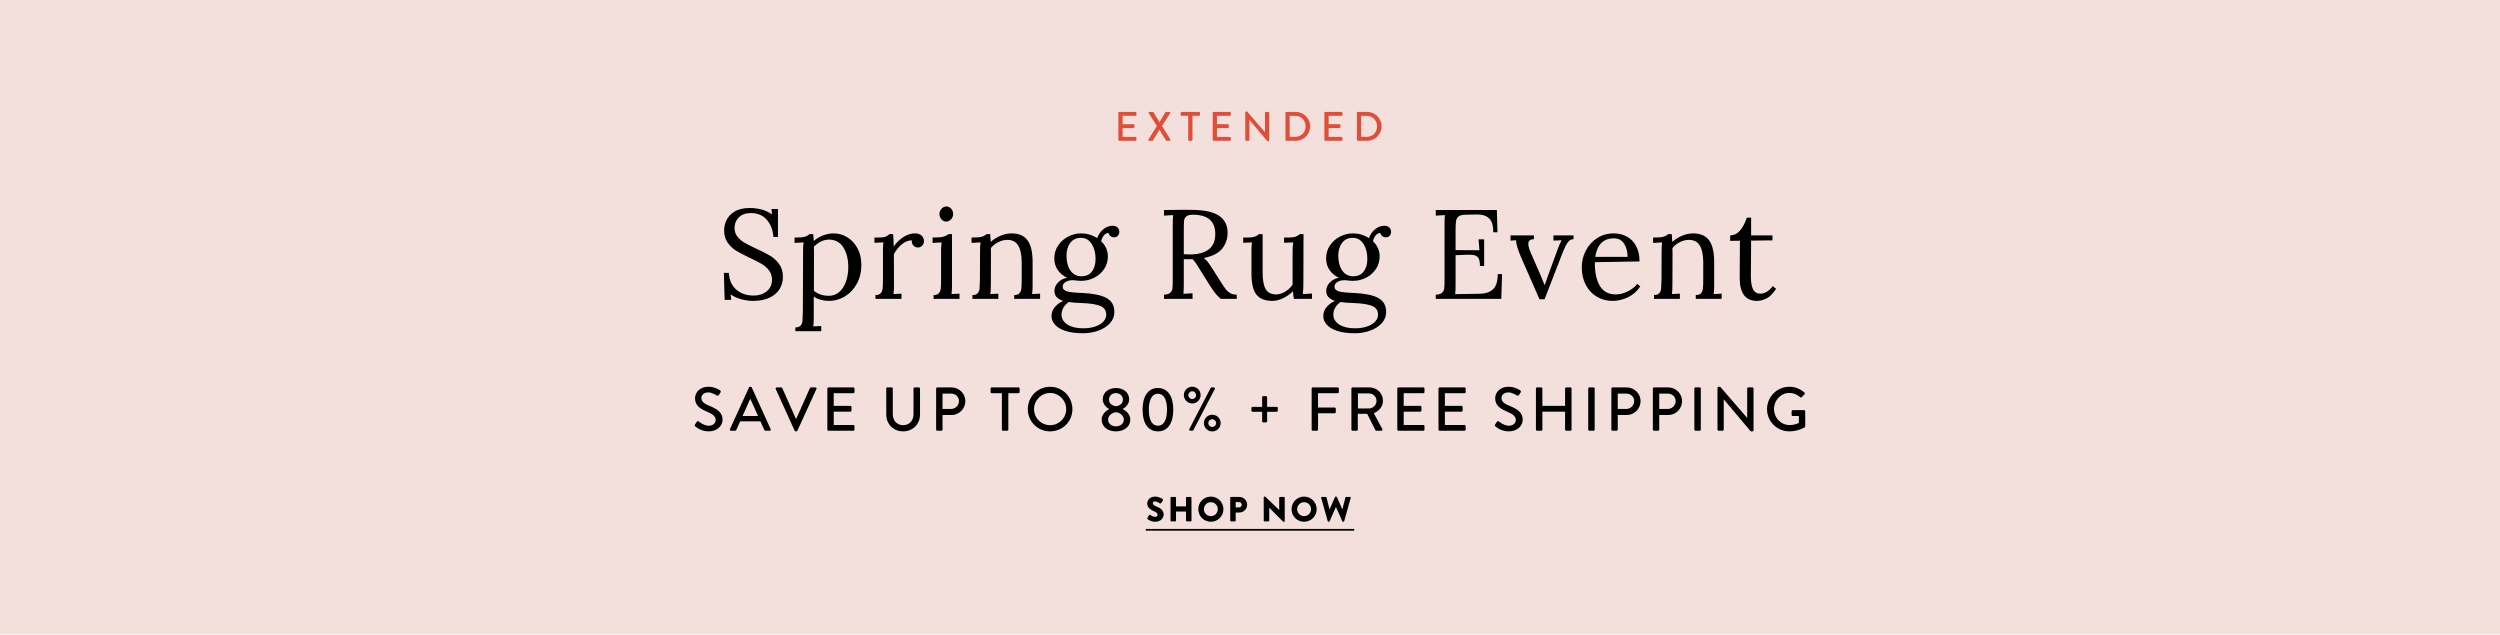 <svg id="ec6WnKYADiV1" xmlns="http://www.w3.org/2000/svg" xmlns:xlink="http://www.w3.org/1999/xlink" viewBox="0 0 1576 400" shape-rendering="geometricPrecision" text-rendering="geometricPrecision">
<style><![CDATA[
#ec6WnKYADiV5 {animation: ec6WnKYADiV5_f_p 6000ms linear infinite normal forwards}@keyframes ec6WnKYADiV5_f_p { 0% {fill: #000} 1.667% {fill: #bf8c41} 50% {fill: #bf8c41} 51.667% {fill: #000} 100% {fill: #000}} #ec6WnKYADiV6 {animation: ec6WnKYADiV6_f_p 6000ms linear infinite normal forwards}@keyframes ec6WnKYADiV6_f_p { 0% {fill: #000} 8.333% {fill: #000} 10% {fill: #bf8c41} 58.333% {fill: #bf8c41} 60% {fill: #000} 100% {fill: #000}} #ec6WnKYADiV7 {animation: ec6WnKYADiV7_f_p 6000ms linear infinite normal forwards}@keyframes ec6WnKYADiV7_f_p { 0% {fill: #000} 16.667% {fill: #000} 18.333% {fill: #bf8c41} 66.667% {fill: #bf8c41} 68.333% {fill: #000} 100% {fill: #000}}
]]></style>
<rect width="1576" height="400" rx="0" ry="0" fill="#f3dfdb"/><path d="M723.321,326.589l1.034-1.827c.176-.285.594-.241.748-.132.088.044,1.672,1.21,3.125,1.21.88,0,1.518-.55,1.518-1.319c0-.925-.77-1.629-2.266-2.223-1.893-.748-4.269-2.223-4.269-4.862c0-2.179,1.694-4.379,5.083-4.379c2.289,0,4.048,1.166,4.708,1.65.264.153.22.55.132.704l-1.122,1.694c-.154.241-.55.439-.749.285-.198-.109-1.804-1.319-3.146-1.319-.792,0-1.386.527-1.386,1.122c0,.813.66,1.43,2.398,2.134c1.716.683,4.445,2.024,4.445,5.017c0,2.267-1.958,4.555-5.193,4.555-2.86,0-4.444-1.188-4.951-1.694-.219-.221-.285-.309-.109-.616Zm14.586-12.895c0-.22.198-.418.418-.418h2.618c.242,0,.418.198.418.418v5.545h6.293v-5.545c0-.22.176-.418.418-.418h2.619c.22,0,.418.198.418.418v14.566c0,.22-.198.418-.418.418h-2.619c-.242,0-.418-.198-.418-.418v-5.787h-6.293v5.787c0,.22-.176.418-.418.418h-2.618c-.22,0-.418-.198-.418-.418v-14.566Zm25.411-.638c4.4,0,7.921,3.542,7.921,7.943c0,4.4-3.521,7.898-7.921,7.898-4.401,0-7.899-3.498-7.899-7.898-.001-4.401,3.498-7.943,7.899-7.943Zm0,12.322c2.42,0,4.4-1.979,4.4-4.378c0-2.421-1.98-4.423-4.4-4.423-2.398,0-4.379,2.002-4.379,4.423c0,2.398,1.98,4.378,4.379,4.378Zm12.23-11.684c0-.22.176-.418.418-.418h5.303c2.706,0,4.929,2.2,4.929,4.863c0,2.728-2.223,4.95-4.907,4.95h-2.311v5.171c0,.22-.198.418-.418.418h-2.596c-.242,0-.418-.198-.418-.418v-14.566Zm5.523,6.183c.946,0,1.738-.748,1.738-1.737c0-.925-.792-1.629-1.738-1.629h-2.09v3.366h2.09Zm15.575-6.425c0-.22.198-.396.418-.396h.55l8.779,8.449h.022v-7.812c0-.22.176-.418.418-.418h2.641c.22,0,.418.198.418.418v14.809c0,.22-.198.396-.418.396h-.353c-.065,0-.242-.065-.286-.109l-8.691-8.735h-.021v8.207c0,.22-.176.418-.418.418h-2.618c-.221,0-.419-.198-.419-.418l-.022-14.809Zm25.455-.396c4.4,0,7.921,3.542,7.921,7.943c0,4.4-3.521,7.898-7.921,7.898-4.401,0-7.899-3.498-7.899-7.898c0-4.401,3.498-7.943,7.899-7.943Zm0,12.322c2.42,0,4.4-1.979,4.4-4.378c0-2.421-1.98-4.423-4.4-4.423-2.398,0-4.379,2.002-4.379,4.423c0,2.398,1.981,4.378,4.379,4.378Zm10.757-11.573c-.089-.309.088-.528.396-.528h2.574c.176,0,.353.154.396.309l1.892,7.459h.089l3.41-7.745c.066-.133.198-.242.374-.242h.396c.197,0,.33.109.374.242l3.41,7.745h.088l1.893-7.459c.044-.154.22-.309.396-.309h2.574c.309,0,.484.22.396.528l-4.158,14.786c-.044.176-.221.308-.396.308h-.352c-.154,0-.309-.109-.374-.242l-4.027-8.999h-.065l-4.005,8.999c-.066.133-.22.242-.374.242h-.353c-.176,0-.352-.132-.396-.308l-4.158-14.786ZM722.309,334.539v-1.1h131.382v1.1h-131.382Z"/><g><path id="ec6WnKYADiV5" d="M467.256,188.643c-2.535-.693-4.762-1.707-6.683-3.04l.4,3.44h-4.162l-.48-17.04h3.121c.266,4.587,1.84,8.12,4.722,10.6c2.881,2.48,6.535,3.72,10.963,3.72c3.254,0,5.988-.893,8.203-2.68c2.213-1.787,3.321-4.227,3.321-7.32c0-2.292-.627-4.252-1.88-5.88-1.254-1.626-2.801-2.986-4.642-4.08-1.841-1.092-4.335-2.36-7.482-3.8-3.575-1.707-6.416-3.2-8.523-4.48-2.108-1.28-3.909-2.973-5.402-5.08-1.494-2.106-2.241-4.707-2.241-7.8c0-2.132.493-4.266,1.48-6.4.986-2.132,2.693-3.946,5.122-5.44c2.427-1.493,5.642-2.24,9.644-2.24c2.4,0,4.814.307,7.242.92c2.427.614,4.654,1.667,6.682,3.16l-.32-3.44h4.082v17.6h-2.881c-.268-4.212-1.614-7.772-4.041-10.68-2.429-2.906-5.83-4.36-10.204-4.36-3.201,0-5.709.894-7.522,2.68-1.814,1.788-2.721,4.014-2.721,6.68c0,2.134.613,3.974,1.841,5.52c1.227,1.548,2.721,2.828,4.481,3.84c1.761,1.014,4.241,2.268,7.442,3.76c3.627,1.654,6.549,3.147,8.763,4.48c2.213,1.334,4.094,3.08,5.642,5.24c1.547,2.16,2.321,4.813,2.321,7.96c0,2.987-.734,5.627-2.201,7.92-1.468,2.294-3.615,4.08-6.442,5.36-2.829,1.28-6.19,1.92-10.083,1.92-2.508-.001-5.029-.348-7.562-1.04Zm34.13,17.759c1.547,0,2.654-.388,3.321-1.16.667-.773,1.053-1.733,1.161-2.88.106-1.147.186-3.054.24-5.72l.16-38.64c0-2.24.106-3.973.32-5.2l-5.682.32v-3.36c3.147,0,5.308-.172,6.482-.52c1.173-.346,2.133-.893,2.881-1.64h2.401c.212,2.614.32,4.054.32,4.32c1.601-1.44,3.521-2.6,5.762-3.48s4.454-1.32,6.642-1.32c3.147,0,6.055.813,8.723,2.44c2.667,1.627,4.814,3.947,6.442,6.96c1.627,3.014,2.441,6.494,2.441,10.44c0,4.427-.934,8.36-2.801,11.8-1.868,3.44-4.362,6.12-7.482,8.04-3.121,1.92-6.496,2.88-10.124,2.88-3.681,0-6.882-.88-9.604-2.64v13.28c0,2.4-.107,4.213-.32,5.44l5.042-.24v3.28h-16.326v-2.4h.001Zm27.569-22.24c1.841-1.546,3.268-3.706,4.282-6.48c1.013-2.772,1.521-5.92,1.521-9.44c0-4.8-1.028-8.866-3.081-12.2-2.055-3.333-5.109-5-9.163-5-1.761,0-3.469.427-5.122,1.28-1.654.854-3.095,1.92-4.321,3.2.053.374.08,2,.08,4.88l-.08,22.96c2.721,2.08,5.842,3.12,9.363,3.12c2.506,0,4.681-.772,6.521-2.32Zm22.927,1.84c1.547,0,2.654-.386,3.321-1.16.667-.772,1.067-1.76,1.201-2.96.132-1.2.2-3.08.2-5.64v-18.24c0-2.24.106-3.973.32-5.2l-5.682.24v-3.28h2.481c2.027,0,3.494-.172,4.401-.52.907-.346,1.761-.893,2.561-1.64h2.321c.212,2.08.346,4.72.4,7.92c1.333-2.187,3.241-4.133,5.722-5.84c2.481-1.706,5.054-2.56,7.723-2.56c1.601,0,2.934.427,4.001,1.28c1.066.854,1.601,2.107,1.601,3.76c0,.854-.334,1.708-1,2.56-.668.854-1.614,1.28-2.841,1.28-1.174,0-2.135-.44-2.881-1.32-.748-.88-1.04-1.932-.88-3.16-2.028-.053-4.069.72-6.122,2.32-2.054,1.6-3.801,3.734-5.242,6.4l.08,19.68c0,2.4-.107,4.214-.32,5.44l5.042-.24v3.28h-16.406v-2.4h-.001Zm36.652,0c1.547,0,2.654-.386,3.321-1.16.667-.772,1.067-1.76,1.201-2.96.132-1.2.2-3.08.2-5.64v-18.24c0-1.546.106-3.28.32-5.2l-5.682.32v-3.36c3.147,0,5.402-.186,6.762-.56c1.361-.372,2.414-.906,3.161-1.6h2.321v32.32c0,2.4-.107,4.214-.32,5.44l5.042-.24v3.28h-16.326v-2.4Zm4.962-47.72c-.854-.933-1.28-2.04-1.28-3.32s.44-2.4,1.32-3.36s1.88-1.44,3.001-1.44c1.227,0,2.253.468,3.081,1.4.827.934,1.24,2.067,1.24,3.4c0,1.28-.44,2.387-1.32,3.32-.88.934-1.908,1.4-3.081,1.4-1.12,0-2.108-.466-2.961-1.4Zm19.526,47.72c1.547,0,2.654-.386,3.321-1.16.667-.772,1.053-1.732,1.161-2.88.106-1.146.186-3.053.24-5.72l.08-18.24c0-2.24.106-3.973.32-5.2l-5.682.32v-3.36c3.147,0,5.308-.172,6.482-.52c1.173-.346,2.161-.893,2.961-1.64h2.321c.106,1.014.212,2.64.32,4.88c1.813-1.6,3.881-2.893,6.202-3.88c2.321-.986,4.602-1.48,6.842-1.48c4.642,0,8.029,1.454,10.164,4.36c2.133,2.907,3.201,7.427,3.201,13.56v14.88c0,2.4-.107,4.214-.32,5.44l5.042-.24v3.28h-16.326v-2.4c1.547,0,2.653-.386,3.321-1.16.667-.772,1.066-1.76,1.2-2.96.133-1.2.2-3.08.2-5.64v-11.2c-.054-4.586-.8-8.04-2.241-10.36-1.44-2.32-3.709-3.48-6.802-3.48-1.921,0-3.829.48-5.722,1.44-1.895.96-3.455,2.213-4.682,3.76.053.587.08,1.627.08,3.12l-.08,20.4c0,2.4-.107,4.214-.32,5.44l5.042-.24v3.28h-16.326v-2.4h.001Zm58.5,22.56c-2.988-1.014-5.175-2.348-6.562-4-1.388-1.654-2.081-3.414-2.081-5.28c0-2.24.747-4.2,2.241-5.88c1.493-1.68,3.201-2.92,5.122-3.72-1.814-.587-3.188-1.386-4.122-2.4-.934-1.012-1.4-2.32-1.4-3.92c0-1.92.76-3.68,2.281-5.28s3.427-2.586,5.722-2.96c-2.509-1.173-4.482-2.812-5.922-4.92-1.44-2.106-2.161-4.52-2.161-7.24c0-3.093.813-5.84,2.441-8.24c1.627-2.4,3.734-4.266,6.322-5.6c2.587-1.333,5.294-2,8.123-2c3.627,0,7.015.987,10.164,2.96.8-2.292,2.093-4.16,3.881-5.6c1.787-1.44,3.721-2.16,5.802-2.16c1.333,0,2.374.36,3.121,1.08s1.121,1.694,1.121,2.92c0,.748-.28,1.48-.84,2.2-.561.72-1.375,1.08-2.441,1.08-.908,0-1.681-.267-2.321-.8-.64-.532-1.041-1.2-1.2-2-1.281.16-2.295.734-3.042,1.72-.748.987-1.28,2.174-1.6,3.56c1.333,1.228,2.373,2.667,3.121,4.32.746,1.654,1.12,3.388,1.12,5.2c0,2.934-.774,5.574-2.321,7.92-1.548,2.347-3.615,4.188-6.202,5.52-2.588,1.333-5.375,2-8.363,2-.694,0-1.574-.053-2.641-.16-.8-.16-1.708-.24-2.721-.24-1.761,0-3.241.387-4.441,1.16-1.201.774-1.801,1.72-1.801,2.84c0,1.547.973,2.574,2.921,3.08c1.947.508,5.268.84,9.963,1c6.562.32,11.484,1.374,14.765,3.16s4.922,4.732,4.922,8.84c0,2.72-.948,5.092-2.841,7.12-1.894,2.025-4.349,3.572-7.362,4.64-3.015,1.066-6.149,1.6-9.403,1.6-4.59,0-8.378-.507-11.365-1.52Zm19.006-2.759c2.213-.774,3.908-1.814,5.082-3.12c1.173-1.308,1.76-2.734,1.76-4.28c0-2.721-1.294-4.587-3.881-5.6-2.588-1.014-6.416-1.6-11.484-1.76-3.361-.107-6.109-.32-8.243-.64-1.44.96-2.561,2.132-3.361,3.52-.8,1.386-1.201,2.852-1.201,4.4c0,2.612,1.24,4.706,3.721,6.28c2.481,1.572,5.774,2.359,9.883,2.359c2.935,0,5.51-.387,7.724-1.159Zm-2.161-34.68c1.521-2.026,2.281-4.667,2.281-7.92c0-3.732-.814-6.88-2.441-9.44-1.628-2.56-3.909-3.84-6.842-3.84-2.828,0-5.042,1.054-6.642,3.16-1.601,2.107-2.401,4.813-2.401,8.12c0,3.894.84,7.028,2.521,9.4c1.681,2.374,3.987,3.56,6.922,3.56c2.881-.001,5.082-1.013,6.602-3.04Z"/><path id="ec6WnKYADiV6" d="M733.781,185.762c1.867-.052,3.201-.48,4.001-1.28s1.253-1.746,1.36-2.84c.106-1.093.16-3,.16-5.72v-34.56c0-2.24.08-4.16.24-5.76l-5.762.32v-3.52c5.548-.106,9.736-.16,12.564-.16c2.561,0,4.481.028,5.762.08c7.523.107,13.031,1.374,16.526,3.8c3.494,2.427,5.242,5.934,5.242,10.52.053,3.68-1.041,6.987-3.281,9.92-2.241,2.934-6.136,4.96-11.684,6.08.906.693,1.733,1.52,2.48,2.48s1.761,2.454,3.041,4.48l5.442,8.56c1.173,1.868,2.147,3.294,2.921,4.28.773.987,1.707,1.788,2.801,2.4c1.093.614,2.441.92,4.041.92v2.64h-10.083c-1.44-1.226-2.655-2.493-3.642-3.8-.988-1.307-2.148-3-3.481-5.08l-5.362-8.56-1.041-1.68c-.854-1.44-1.601-2.612-2.241-3.52-.64-.906-1.334-1.706-2.081-2.4-.48.054-1.228.08-2.241.08-1.44,0-2.508-.026-3.201-.08v15.52c0,2.828-.08,4.934-.24,6.32l5.762-.32v3.52h-18.006v-2.64h.003Zm32.331-38.24c0-4.053-1.174-7.093-3.521-9.12-2.349-2.026-5.95-3.04-10.804-3.04-1.868,0-3.201.374-4.001,1.12-.8.748-1.254,1.654-1.36,2.72-.107,1.068-.16,2.96-.16,5.68v15.36c1.601.107,2.773.16,3.521.16c10.883,0,16.325-4.292,16.325-12.88Zm25.967,38.24c-2.107-2.612-3.16-7.12-3.16-13.52v-14.24c0-2.24.105-3.973.319-5.2l-5.521.24v-3.28h2.481c2.081,0,3.654-.186,4.721-.56c1.066-.372,1.974-.906,2.721-1.6h2.321v24.4c0,4.694.652,8.134,1.961,10.32c1.307,2.188,3.48,3.28,6.521,3.28c1.974,0,3.908-.586,5.803-1.76c1.893-1.172,3.427-2.64,4.602-4.4v-20.56c0-2.506.132-4.533.399-6.08l-5.762.24v-3.28h2.48c2.081,0,3.654-.186,4.722-.56c1.067-.372,1.974-.906,2.722-1.6h2.32l-.08,30.24c0,3.094-.107,5.6-.32,7.52l5.763-.32v3.36h-11.444c-.268-1.652-.454-3.252-.561-4.8-1.76,1.76-3.814,3.213-6.162,4.36-2.348,1.146-4.642,1.72-6.882,1.72-4.535,0-7.856-1.306-9.964-3.92Zm50.777,22.8c-2.988-1.014-5.175-2.348-6.562-4-1.389-1.654-2.081-3.414-2.081-5.28c0-2.24.746-4.2,2.24-5.88c1.493-1.68,3.201-2.92,5.122-3.72-1.814-.587-3.188-1.386-4.121-2.4-.935-1.012-1.4-2.32-1.4-3.92c0-1.92.76-3.68,2.28-5.28c1.521-1.6,3.428-2.586,5.723-2.96-2.509-1.173-4.482-2.812-5.923-4.92-1.44-2.106-2.16-4.52-2.16-7.24c0-3.093.812-5.84,2.44-8.24c1.627-2.4,3.734-4.266,6.322-5.6c2.587-1.333,5.294-2,8.122-2c3.629,0,7.016.987,10.164,2.96.801-2.292,2.094-4.16,3.881-5.6s3.721-2.16,5.803-2.16c1.332,0,2.373.36,3.121,1.08.746.72,1.119,1.694,1.119,2.92c0,.748-.279,1.48-.84,2.2s-1.373,1.08-2.441,1.08c-.906,0-1.68-.267-2.32-.8-.641-.532-1.039-1.2-1.199-2-1.281.16-2.295.734-3.041,1.72-.748.987-1.281,2.174-1.602,3.56c1.334,1.228,2.373,2.667,3.121,4.32.746,1.654,1.121,3.388,1.121,5.2c0,2.934-.775,5.574-2.32,7.92-1.549,2.347-3.615,4.188-6.203,5.52-2.588,1.333-5.375,2-8.363,2-.693,0-1.573-.053-2.641-.16-.8-.16-1.708-.24-2.721-.24-1.761,0-3.241.387-4.441,1.16-1.2.774-1.801,1.72-1.801,2.84c0,1.547.974,2.574,2.921,3.08c1.947.508,5.269.84,9.964,1c6.562.32,11.484,1.374,14.766,3.16c3.279,1.786,4.92,4.732,4.92,8.84c0,2.72-.947,5.092-2.84,7.12-1.895,2.025-4.35,3.572-7.363,4.64-3.014,1.066-6.148,1.6-9.402,1.6-4.59,0-8.378-.507-11.365-1.52Zm19.007-2.759c2.213-.774,3.908-1.814,5.082-3.12c1.172-1.308,1.76-2.734,1.76-4.28c0-2.721-1.295-4.587-3.881-5.6-2.588-1.014-6.416-1.6-11.484-1.76-3.36-.107-6.109-.32-8.242-.64-1.44.96-2.561,2.132-3.361,3.52-.8,1.386-1.2,2.852-1.2,4.4c0,2.612,1.24,4.706,3.721,6.28c2.481,1.572,5.774,2.359,9.884,2.359c2.931,0,5.506-.387,7.721-1.159Zm-2.161-34.68c1.52-2.026,2.279-4.667,2.279-7.92c0-3.732-.812-6.88-2.439-9.44-1.629-2.56-3.91-3.84-6.844-3.84-2.827,0-5.041,1.054-6.642,3.16-1.601,2.107-2.4,4.813-2.4,8.12c0,3.894.84,7.028,2.521,9.4c1.681,2.374,3.987,3.56,6.922,3.56c2.881-.001,5.082-1.013,6.603-3.04Z"/><path id="ec6WnKYADiV7" d="M905.115,185.762c1.867-.052,3.201-.48,4.002-1.28.8-.8,1.253-1.746,1.36-2.84.105-1.093.16-3,.16-5.72v-34.56c0-2.24.079-4.16.239-5.76l-5.762.32v-3.52h38.493l.4,14h-2.641c0-4.373-.948-7.36-2.842-8.96-1.895-1.6-4.549-2.346-7.962-2.24l-6.883.16c-1.921.054-3.309.414-4.161,1.08-.854.667-1.389,1.6-1.601,2.8-.214,1.2-.32,3.08-.32,5.64v12.8l15.045.08-.56-6.88h3.521v16.8h-2.641c0-1.972-.24-3.48-.721-4.52-.479-1.04-1.214-1.732-2.2-2.08-.988-.346-2.361-.52-4.121-.52l-2.481.08-5.842.24v18.32c0,2.774-.08,4.854-.24,6.24l15.285-.24c3.734-.052,6.589-1,8.563-2.84c1.973-1.84,2.961-5.026,2.961-9.56h2.721l-.48,15.6h-41.294v-2.64h.002Zm53.938-23.2c-2.134-4.906-3.255-8.613-3.361-11.12l-3.44.24v-3.28h14.725v2.4c-2.349,0-3.521.988-3.521,2.96c0,1.44.561,3.414,1.681,5.92l6.162,14.08c.693,1.654,1.493,3.627,2.401,5.92h.08c.16-.532.372-1.12.64-1.76l1.2-3.44l6.402-17.52c.533-1.546,1.333-3.386,2.401-5.52l-5.122.24v-3.28h12.645v2.4c-1.12,0-2.081.388-2.881,1.16-.801.774-1.534,1.854-2.201,3.24-.668,1.388-1.561,3.52-2.681,6.4L973.7,188.642h-3.201l-11.446-26.08Zm47.657,24.521c-2.961-1.733-5.296-4.213-7.003-7.44-1.708-3.227-2.561-6.946-2.561-11.16c0-3.732.853-7.24,2.561-10.52c1.707-3.28,4.094-5.906,7.162-7.88c3.067-1.973,6.549-2.96,10.444-2.96c3.041,0,5.788.667,8.242,2s4.401,3.32,5.842,5.96s2.161,5.88,2.161,9.72l-28.17.48c-.054,6.4,1.001,11.388,3.161,14.96c2.161,3.574,5.509,5.36,10.044,5.36c2.453,0,4.974-.64,7.562-1.92c2.587-1.28,4.574-2.852,5.962-4.72l1.921,1.6c-2.028,3.094-4.655,5.387-7.883,6.88-3.229,1.493-6.39,2.24-9.483,2.24-3.681-.001-7.001-.868-9.962-2.6Zm19.326-25.161c0-3.2-.721-5.946-2.161-8.24-1.44-2.292-3.601-3.44-6.481-3.44-6.616,0-10.538,3.894-11.765,11.68h20.407Zm16.646,24.08c1.547,0,2.653-.386,3.321-1.16.666-.772,1.053-1.732,1.16-2.88.106-1.146.187-3.053.24-5.72l.08-18.24c0-2.24.105-3.973.319-5.2l-5.682.32v-3.36c3.147,0,5.309-.172,6.482-.52c1.173-.346,2.16-.893,2.961-1.64h2.32c.106,1.014.213,2.64.32,4.88c1.813-1.6,3.882-2.893,6.202-3.88c2.321-.986,4.602-1.48,6.843-1.48c4.642,0,8.028,1.454,10.163,4.36c2.133,2.907,3.201,7.427,3.201,13.56v14.88c0,2.4-.107,4.214-.32,5.44l5.042-.24v3.28h-16.325v-2.4c1.546,0,2.653-.386,3.32-1.16.667-.772,1.067-1.76,1.201-2.96.132-1.2.199-3.08.199-5.64v-11.2c-.054-4.586-.8-8.04-2.24-10.36s-3.709-3.48-6.803-3.48c-1.92,0-3.828.48-5.722,1.44-1.895.96-3.455,2.213-4.682,3.76.053.587.08,1.627.08,3.12l-.08,20.4c0,2.4-.107,4.214-.32,5.44l5.042-.24v3.28h-16.325v-2.4h.003Zm54.018-11.04l.16-23.2-6.162.08v-3.44c2.561-.053,4.734-1.212,6.522-3.48c1.786-2.266,3.107-4.84,3.961-7.72h2.721v11.2h13.445v3.12l-13.445.16c-.054,8.16-.094,13.814-.12,16.96-.027,3.147-.04,4.907-.04,5.28c0,3.788.453,6.6,1.361,8.44.906,1.84,2.48,2.76,4.721,2.76c1.387,0,2.762-.426,4.122-1.28c1.36-.853,2.547-2.026,3.561-3.52l2.161,1.76c-2.081,3.094-4.135,5.134-6.162,6.12-2.028.986-4.001,1.48-5.922,1.48-7.31,0-10.937-4.906-10.884-14.72Z"/></g><path d="M438.153,267.602c.352-.508.665-1.094,1.017-1.602s.899-.664,1.33-.312c.235.195,3.246,2.694,6.258,2.694c2.698,0,4.419-1.64,4.419-3.631c0-2.343-2.034-3.827-5.905-5.428-3.989-1.679-7.118-3.749-7.118-8.278c0-3.046,2.346-7.224,8.564-7.224c3.911,0,6.844,2.03,7.235,2.304.313.195.625.742.234,1.328-.312.468-.665,1.015-.978,1.483-.313.508-.821.742-1.369.391-.274-.156-3.012-1.952-5.28-1.952-3.285,0-4.419,2.069-4.419,3.514c0,2.226,1.721,3.593,4.967,4.92c4.537,1.836,8.408,3.983,8.408,8.747c0,4.061-3.637,7.38-8.721,7.38-4.771,0-7.783-2.499-8.409-3.085-.35-.313-.624-.586-.233-1.249Zm22.014,2.927l12.006-26.278c.117-.234.469-.43.665-.43h.391c.195,0,.547.195.665.43l11.928,26.278c.234.508-.078,1.016-.665,1.016h-2.464c-.469,0-.743-.234-.899-.586l-2.425-5.35h-12.788c-.782,1.797-1.604,3.554-2.386,5.35-.117.273-.43.586-.899.586h-2.464c-.587,0-.9-.508-.665-1.016Zm17.716-8.277l-4.811-10.699h-.195l-4.771,10.699h9.777Zm11.141-17.024c-.234-.508.079-1.016.665-1.016h2.777c.312,0,.586.234.665.43l8.604,19.328h.234l8.604-19.328c.078-.195.313-.43.665-.43h2.776c.587,0,.899.508.665,1.016l-12.006,26.278c-.117.234-.352.43-.665.43h-.391c-.274,0-.548-.195-.665-.43l-11.928-26.278Zm32.533-.274c0-.391.313-.742.743-.742h15.643c.43,0,.743.352.743.742v2.187c0,.391-.313.741-.743.741h-12.358v7.966h10.442c.391,0,.743.352.743.742v2.187c0,.43-.352.742-.743.742h-10.442v8.395h12.358c.43,0,.743.352.743.742v2.147c0,.391-.313.742-.743.742h-15.643c-.43,0-.743-.352-.743-.742v-25.849Zm37.146,0c0-.391.352-.742.743-.742h2.62c.43,0,.743.352.743.742v16.126c0,3.905,2.503,6.95,6.492,6.95c4.028,0,6.57-3.006,6.57-6.872v-16.204c0-.391.313-.742.743-.742h2.62c.391,0,.743.352.743.742v16.399c0,5.936-4.498,10.582-10.676,10.582-6.14,0-10.599-4.646-10.599-10.582v-16.399h.001Zm31.438,0c0-.391.313-.742.743-.742h8.917c4.811,0,8.76,3.904,8.76,8.629c0,4.843-3.95,8.786-8.721,8.786h-5.67v9.176c0,.391-.352.742-.743.742h-2.542c-.43,0-.743-.352-.743-.742v-25.849h-.001Zm9.426,12.847c2.698,0,4.967-2.188,4.967-4.998c0-2.655-2.269-4.687-4.967-4.687h-5.397v9.685h5.397Zm32.023-9.919h-6.375c-.43,0-.743-.351-.743-.741v-2.187c0-.391.313-.742.743-.742h16.816c.43,0,.743.352.743.742v2.187c0,.391-.313.741-.743.741h-6.375v22.921c0,.391-.352.742-.743.742h-2.581c-.391,0-.743-.352-.743-.742v-22.921h.001Zm30.383-4.061c7.822,0,14.079,6.287,14.079,14.096c0,7.81-6.257,14.019-14.079,14.019s-14.04-6.209-14.04-14.019c0-7.809,6.218-14.096,14.04-14.096Zm0,24.209c5.592,0,10.168-4.529,10.168-10.113c0-5.544-4.576-10.19-10.168-10.19-5.553,0-10.129,4.646-10.129,10.19c0,5.584,4.576,10.113,10.129,10.113Zm37.223-10.113v-.116c-1.682-.859-4.028-3.007-4.028-6.053c0-4.295,3.598-7.146,8.291-7.146c4.81,0,8.369,2.851,8.369,7.146c0,3.007-2.347,5.154-4.028,6.014v.155c1.799.82,4.732,3.163,4.732,6.521c0,4.256-3.441,7.497-9.112,7.497-5.475,0-8.956-3.241-8.956-7.497c0-3.397,3.285-5.857,4.732-6.521Zm4.263,10.855c2.776,0,5.006-1.64,5.006-4.256c0-2.069-1.799-4.218-4.967-4.686-3.168.468-4.967,2.616-4.967,4.686c0,2.578,2.347,4.256,4.928,4.256Zm4.419-16.868c0-2.382-1.916-4.1-4.497-4.1-2.347,0-4.263,1.718-4.263,4.1c0,2.108,1.33,3.709,4.38,4.178c3.011-.43,4.38-2.108,4.38-4.178Zm12.393,6.365c0-8.551,3.52-13.666,9.699-13.666c6.14,0,9.66,5.115,9.66,13.666c0,8.552-3.52,13.667-9.66,13.667-6.179,0-9.699-5.116-9.699-13.667Zm15.408,0c0-6.403-2.073-10.074-5.709-10.074-3.676,0-5.749,3.671-5.749,10.074c0,6.482,2.073,10.113,5.749,10.113c3.637,0,5.709-3.631,5.709-10.113Zm10.634-9.215c0-2.929,2.347-5.271,5.279-5.271c2.895,0,5.279,2.343,5.279,5.271s-2.385,5.271-5.279,5.271c-2.933,0-5.279-2.343-5.279-5.271Zm7.704,0c0-1.288-1.095-2.421-2.425-2.421-1.368,0-2.464,1.133-2.464,2.421c0,1.405,1.096,2.499,2.464,2.499c1.33,0,2.425-1.094,2.425-2.499Zm9.151-4.451c.156-.234.47-.391.665-.391h1.29c.587,0,.938.547.665,1.055l-13.492,25.888c-.078.156-.47.391-.665.391h-1.212c-.587,0-.938-.547-.665-1.055l13.414-25.888Zm1.056,16.829c2.895,0,5.28,2.343,5.28,5.271s-2.386,5.271-5.28,5.271c-2.933,0-5.279-2.343-5.279-5.271s2.346-5.271,5.279-5.271Zm0,7.731c1.291,0,2.425-1.094,2.425-2.46c0-1.328-1.134-2.421-2.425-2.421-1.407,0-2.503,1.093-2.503,2.421c0,1.366,1.096,2.46,2.503,2.46Zm31.436-9.566h-6.022c-.392,0-.743-.352-.743-.742v-1.64c0-.391.352-.742.743-.742h6.022v-6.053c0-.39.352-.702.743-.702h1.643c.391,0,.743.312.743.702v6.053h6.022c.391,0,.704.352.704.742v1.64c0,.391-.313.742-.704.742h-6.022v5.974c0,.391-.353.703-.743.703h-1.643c-.392,0-.743-.312-.743-.703v-5.974Zm31.203-14.643c0-.391.312-.742.742-.742h15.644c.431,0,.743.352.743.742v2.187c0,.391-.312.741-.743.741h-12.359v9.021h10.442c.391,0,.743.352.743.742v2.147c0,.391-.353.741-.743.741h-10.442v10.27c0,.391-.352.742-.743.742h-2.542c-.43,0-.742-.352-.742-.742v-25.849Zm25.064,0c0-.391.312-.742.742-.742h10.638c4.693,0,8.525,3.709,8.525,8.356c0,3.592-2.385,6.56-5.788,7.926l5.358,9.918c.273.508,0,1.133-.665,1.133h-3.051c-.312,0-.547-.195-.625-.352l-5.202-10.348h-5.905v9.957c0,.391-.352.742-.743.742h-2.542c-.43,0-.742-.352-.742-.742v-25.848Zm11.067,12.534c2.542,0,4.771-2.148,4.771-4.842c0-2.538-2.229-4.647-4.771-4.647h-6.962v9.489h6.962Zm17.869-12.534c0-.391.312-.742.742-.742h15.644c.431,0,.743.352.743.742v2.187c0,.391-.312.741-.743.741h-12.359v7.966h10.442c.391,0,.743.352.743.742v2.187c0,.43-.353.742-.743.742h-10.442v8.395h12.358c.431,0,.743.352.743.742v2.147c0,.391-.312.742-.743.742h-15.644c-.43,0-.742-.352-.742-.742v-25.849h.001Zm25.963,0c0-.391.312-.742.742-.742h15.644c.431,0,.743.352.743.742v2.187c0,.391-.312.741-.743.741h-12.358v7.966h10.442c.391,0,.743.352.743.742v2.187c0,.43-.353.742-.743.742h-10.442v8.395h12.358c.431,0,.743.352.743.742v2.147c0,.391-.312.742-.743.742h-15.644c-.43,0-.742-.352-.742-.742v-25.849Zm35.738,22.648c.353-.508.665-1.094,1.018-1.602.352-.508.899-.664,1.329-.312.235.195,3.246,2.694,6.258,2.694c2.698,0,4.419-1.64,4.419-3.631c0-2.343-2.033-3.827-5.905-5.428-3.989-1.679-7.118-3.749-7.118-8.278c0-3.046,2.347-7.224,8.565-7.224c3.91,0,6.844,2.03,7.234,2.304.313.195.626.742.235,1.328-.313.468-.665,1.015-.979,1.483-.312.508-.82.742-1.368.391-.273-.156-3.012-1.952-5.279-1.952-3.285,0-4.42,2.069-4.42,3.514c0,2.226,1.721,3.593,4.967,4.92c4.537,1.836,8.408,3.983,8.408,8.747c0,4.061-3.637,7.38-8.721,7.38-4.771,0-7.783-2.499-8.408-3.085-.352-.313-.626-.586-.235-1.249Zm25.69-22.648c0-.391.352-.742.742-.742h2.582c.43,0,.742.352.742.742v10.894h14.314v-10.894c0-.391.312-.742.742-.742h2.582c.391,0,.742.352.742.742v25.849c0,.391-.352.742-.742.742h-2.582c-.43,0-.742-.352-.742-.742v-11.284h-14.314v11.284c0,.391-.312.742-.742.742h-2.582c-.391,0-.742-.352-.742-.742v-25.849Zm32.963,0c0-.391.352-.742.742-.742h2.582c.391,0,.742.352.742.742v25.849c0,.391-.352.742-.742.742h-2.582c-.391,0-.742-.352-.742-.742v-25.849Zm14.585,0c0-.391.312-.742.742-.742h8.917c4.811,0,8.761,3.904,8.761,8.629c0,4.843-3.95,8.786-8.722,8.786h-5.671v9.176c0,.391-.352.742-.743.742h-2.542c-.43,0-.742-.352-.742-.742v-25.849Zm9.425,12.847c2.698,0,4.967-2.188,4.967-4.998c0-2.655-2.269-4.687-4.967-4.687h-5.397v9.685h5.397Zm16.734-12.847c0-.391.312-.742.742-.742h8.917c4.811,0,8.761,3.904,8.761,8.629c0,4.843-3.95,8.786-8.722,8.786h-5.671v9.176c0,.391-.352.742-.743.742h-2.542c-.43,0-.742-.352-.742-.742v-25.849Zm9.425,12.847c2.698,0,4.967-2.188,4.967-4.998c0-2.655-2.269-4.687-4.967-4.687h-5.397v9.685h5.397Zm16.734-12.847c0-.391.352-.742.742-.742h2.582c.391,0,.742.352.742.742v25.849c0,.391-.352.742-.742.742h-2.582c-.391,0-.742-.352-.742-.742v-25.849Zm14.586-.43c0-.391.352-.703.742-.703h.979l16.973,19.602h.039v-18.469c0-.391.312-.742.743-.742h2.503c.391,0,.743.352.743.742v26.278c0,.391-.353.703-.743.703h-1.017l-16.974-20.148h-.039v19.016c0,.391-.312.742-.743.742h-2.464c-.391,0-.742-.352-.742-.742v-26.279Zm45.321-.703c3.755,0,6.844,1.367,9.503,3.632.313.312.353.78.039,1.093-.586.625-1.173,1.211-1.76,1.835-.312.352-.625.312-1.017-.039-1.838-1.601-4.263-2.654-6.648-2.654-5.553,0-9.816,4.686-9.816,10.151c0,5.428,4.264,10.113,9.816,10.113c3.246,0,5.476-1.171,5.866-1.327v-4.373h-3.832c-.431,0-.743-.312-.743-.703v-2.265c0-.43.312-.742.743-.742h7.117c.392,0,.704.352.704.742c0,3.124.039,6.325.039,9.449c0,.195-.156.508-.312.625c0,0-4.028,2.577-9.699,2.577-7.782,0-14.079-6.209-14.079-14.019c0-7.808,6.296-14.095,14.079-14.095Z"/><g><path d="M705.022,71.05c0-.26.208-.494.495-.494h10.4c.286,0,.493.234.493.494v1.456c0,.26-.207.494-.493.494h-8.216v5.304h6.942c.259,0,.493.234.493.494v1.456c0,.286-.234.494-.493.494h-6.942v5.59h8.216c.286,0,.493.234.493.494v1.43c0,.26-.207.494-.493.494h-10.4c-.286,0-.495-.234-.495-.494v-17.212Zm24.262,8.372l-5.148-8.138c-.207-.338,0-.728.442-.728h2.211c.182,0,.364.104.441.234l3.666,6.214h.027l3.718-6.214c.051-.104.207-.234.416-.234h2.209c.442,0,.651.39.442.728l-5.148,8.138l5.33,8.606c.208.364,0,.728-.442.728h-2.001c-.208,0-.39-.13-.442-.234l-4.082-6.656h-.052l-4.03,6.656c-.079.104-.234.234-.442.234h-2.002c-.468,0-.676-.39-.468-.728l5.355-8.606ZM749.046,73h-4.237c-.286,0-.495-.234-.495-.494v-1.456c0-.26.208-.494.495-.494h11.179c.286,0,.495.234.495.494v1.456c0,.26-.209.494-.495.494h-4.237v15.262c0,.26-.234.494-.495.494h-1.716c-.259,0-.495-.234-.495-.494v-15.262h.001Zm15.447-1.95c0-.26.208-.494.495-.494h10.4c.286,0,.493.234.493.494v1.456c0,.26-.207.494-.493.494h-8.216v5.304h6.942c.259,0,.493.234.493.494v1.456c0,.286-.234.494-.493.494h-6.942v5.59h8.216c.286,0,.493.234.493.494v1.43c0,.26-.207.494-.493.494h-10.4c-.286,0-.495-.234-.495-.494v-17.212Zm20.518-.286c0-.26.234-.468.495-.468h.65l11.285,13.052h.025v-12.298c0-.26.208-.494.495-.494h1.664c.259,0,.493.234.493.494v17.498c0,.26-.234.468-.493.468h-.676L787.663,75.6h-.025v12.663c0,.26-.209.494-.495.494h-1.637c-.261,0-.495-.234-.495-.494v-17.499Zm25.353.286c0-.26.209-.494.468-.494h5.98c5.019,0,9.126,4.082,9.126,9.074c0,5.044-4.107,9.126-9.126,9.126h-5.98c-.259,0-.468-.234-.468-.494v-17.212Zm6.084,15.236c3.823,0,6.604-2.808,6.604-6.656c0-3.822-2.781-6.604-6.604-6.604h-3.432v13.26h3.432ZM834.886,71.05c0-.26.208-.494.495-.494h10.4c.286,0,.493.234.493.494v1.456c0,.26-.207.494-.493.494h-8.216v5.304h6.942c.259,0,.493.234.493.494v1.456c0,.286-.234.494-.493.494h-6.942v5.59h8.216c.286,0,.493.234.493.494v1.43c0,.26-.207.494-.493.494h-10.4c-.286,0-.495-.234-.495-.494v-17.212Zm20.518,0c0-.26.209-.494.468-.494h5.98c5.019,0,9.126,4.082,9.126,9.074c0,5.044-4.107,9.126-9.126,9.126h-5.98c-.259,0-.468-.234-.468-.494v-17.212Zm6.084,15.236c3.823,0,6.604-2.808,6.604-6.656c0-3.822-2.781-6.604-6.604-6.604h-3.432v13.26h3.432Z" transform="translate(0 0)" fill="#e04e39"/></g></svg>
